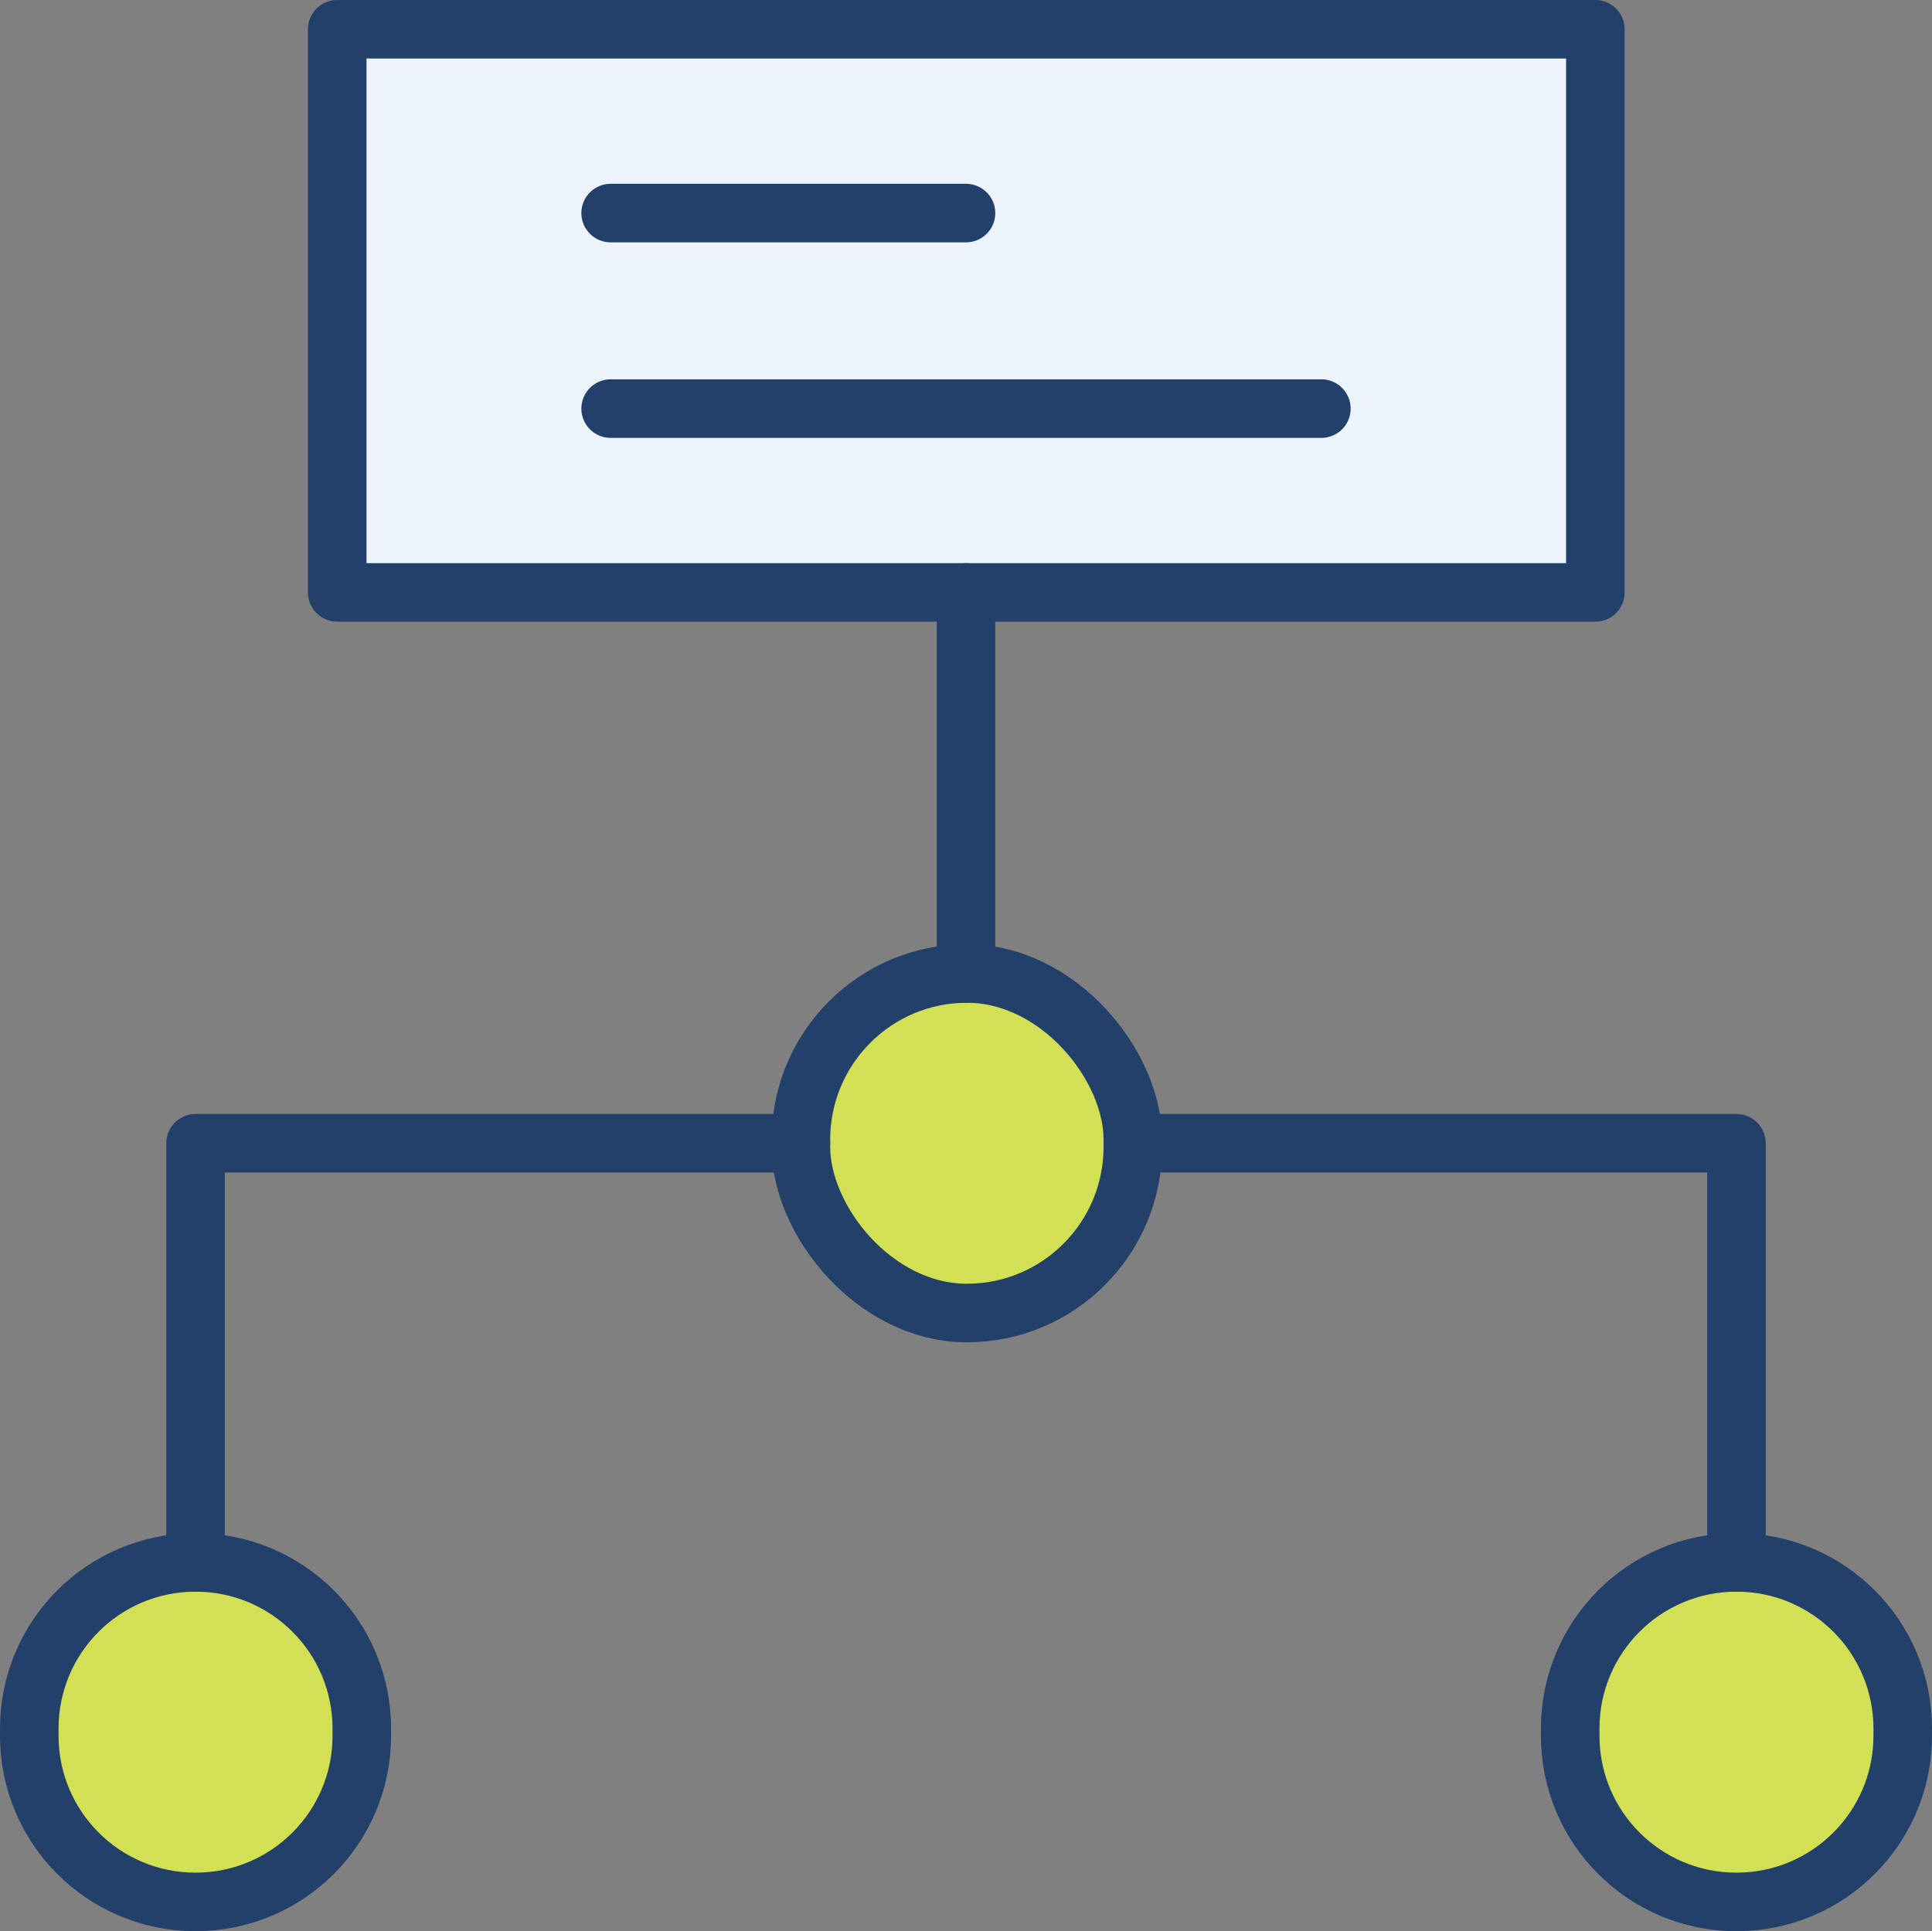<?xml version="1.0" encoding="UTF-8"?>
<svg id="Layer_2" data-name="Layer 2" xmlns="http://www.w3.org/2000/svg" viewBox="0 0 33 32.99">
  <rect x="0" y="0" width="33" height="32.99" fill="#808080" stroke="none"/>
  <defs>
    <style>
      .cls-1 {
        fill: none;
        stroke: #224069;
        stroke-linecap: round;
        stroke-linejoin: round;
      }

      .cls-2 {
        fill: #ecf3fb;
      }

      .cls-3 {
        fill: #d2e154;
      }
    </style>
  </defs>
  <g id="Layer_1-2" data-name="Layer 1">
    <g>
      <rect class="cls-2" x="5.76" y=".5" width="21.49" height="9.62"/>
      <rect class="cls-3" x="13.68" y="16.63" width="5.67" height="5.8" rx="2.84" ry="2.84"/>
      <g>
        <path class="cls-3" d="M29.66,32.49h0c-1.57,0-2.84-1.27-2.84-2.84v-.12c0-1.57,1.27-2.84,2.84-2.84h0c1.57,0,2.84,1.27,2.84,2.84v.12c0,1.57-1.27,2.84-2.84,2.84Z"/>
        <path class="cls-3" d="M3.34,32.49h0c-1.57,0-2.84-1.27-2.84-2.84v-.12c0-1.57,1.27-2.84,2.84-2.84h0c1.57,0,2.84,1.27,2.84,2.84v.12c0,1.57-1.27,2.84-2.84,2.84Z"/>
      </g>
      <g>
        <g>
          <rect class="cls-1" x="5.76" y=".5" width="21.49" height="9.62"/>
          <line class="cls-1" x1="16.5" y1="10.12" x2="16.5" y2="16.63"/>
          <rect class="cls-1" x="13.68" y="16.63" width="5.67" height="5.8" rx="2.84" ry="2.84"/>
          <g>
            <path class="cls-1" d="M29.66,32.49h0c-1.57,0-2.84-1.27-2.84-2.84v-.12c0-1.57,1.27-2.84,2.84-2.84h0c1.57,0,2.84,1.27,2.84,2.84v.12c0,1.57-1.27,2.84-2.84,2.84Z"/>
            <path class="cls-1" d="M3.34,32.49h0c-1.57,0-2.84-1.27-2.84-2.84v-.12c0-1.57,1.27-2.84,2.84-2.84h0c1.57,0,2.84,1.27,2.84,2.84v.12c0,1.57-1.27,2.84-2.84,2.84Z"/>
          </g>
          <polyline class="cls-1" points="19.35 19.53 29.66 19.53 29.66 26.69"/>
          <polyline class="cls-1" points="13.68 19.53 3.34 19.53 3.34 26.69"/>
        </g>
        <line class="cls-1" x1="10.43" y1="3.64" x2="16.5" y2="3.64"/>
        <line class="cls-1" x1="10.43" y1="6.98" x2="22.57" y2="6.98"/>
      </g>
    </g>
  </g>
</svg>